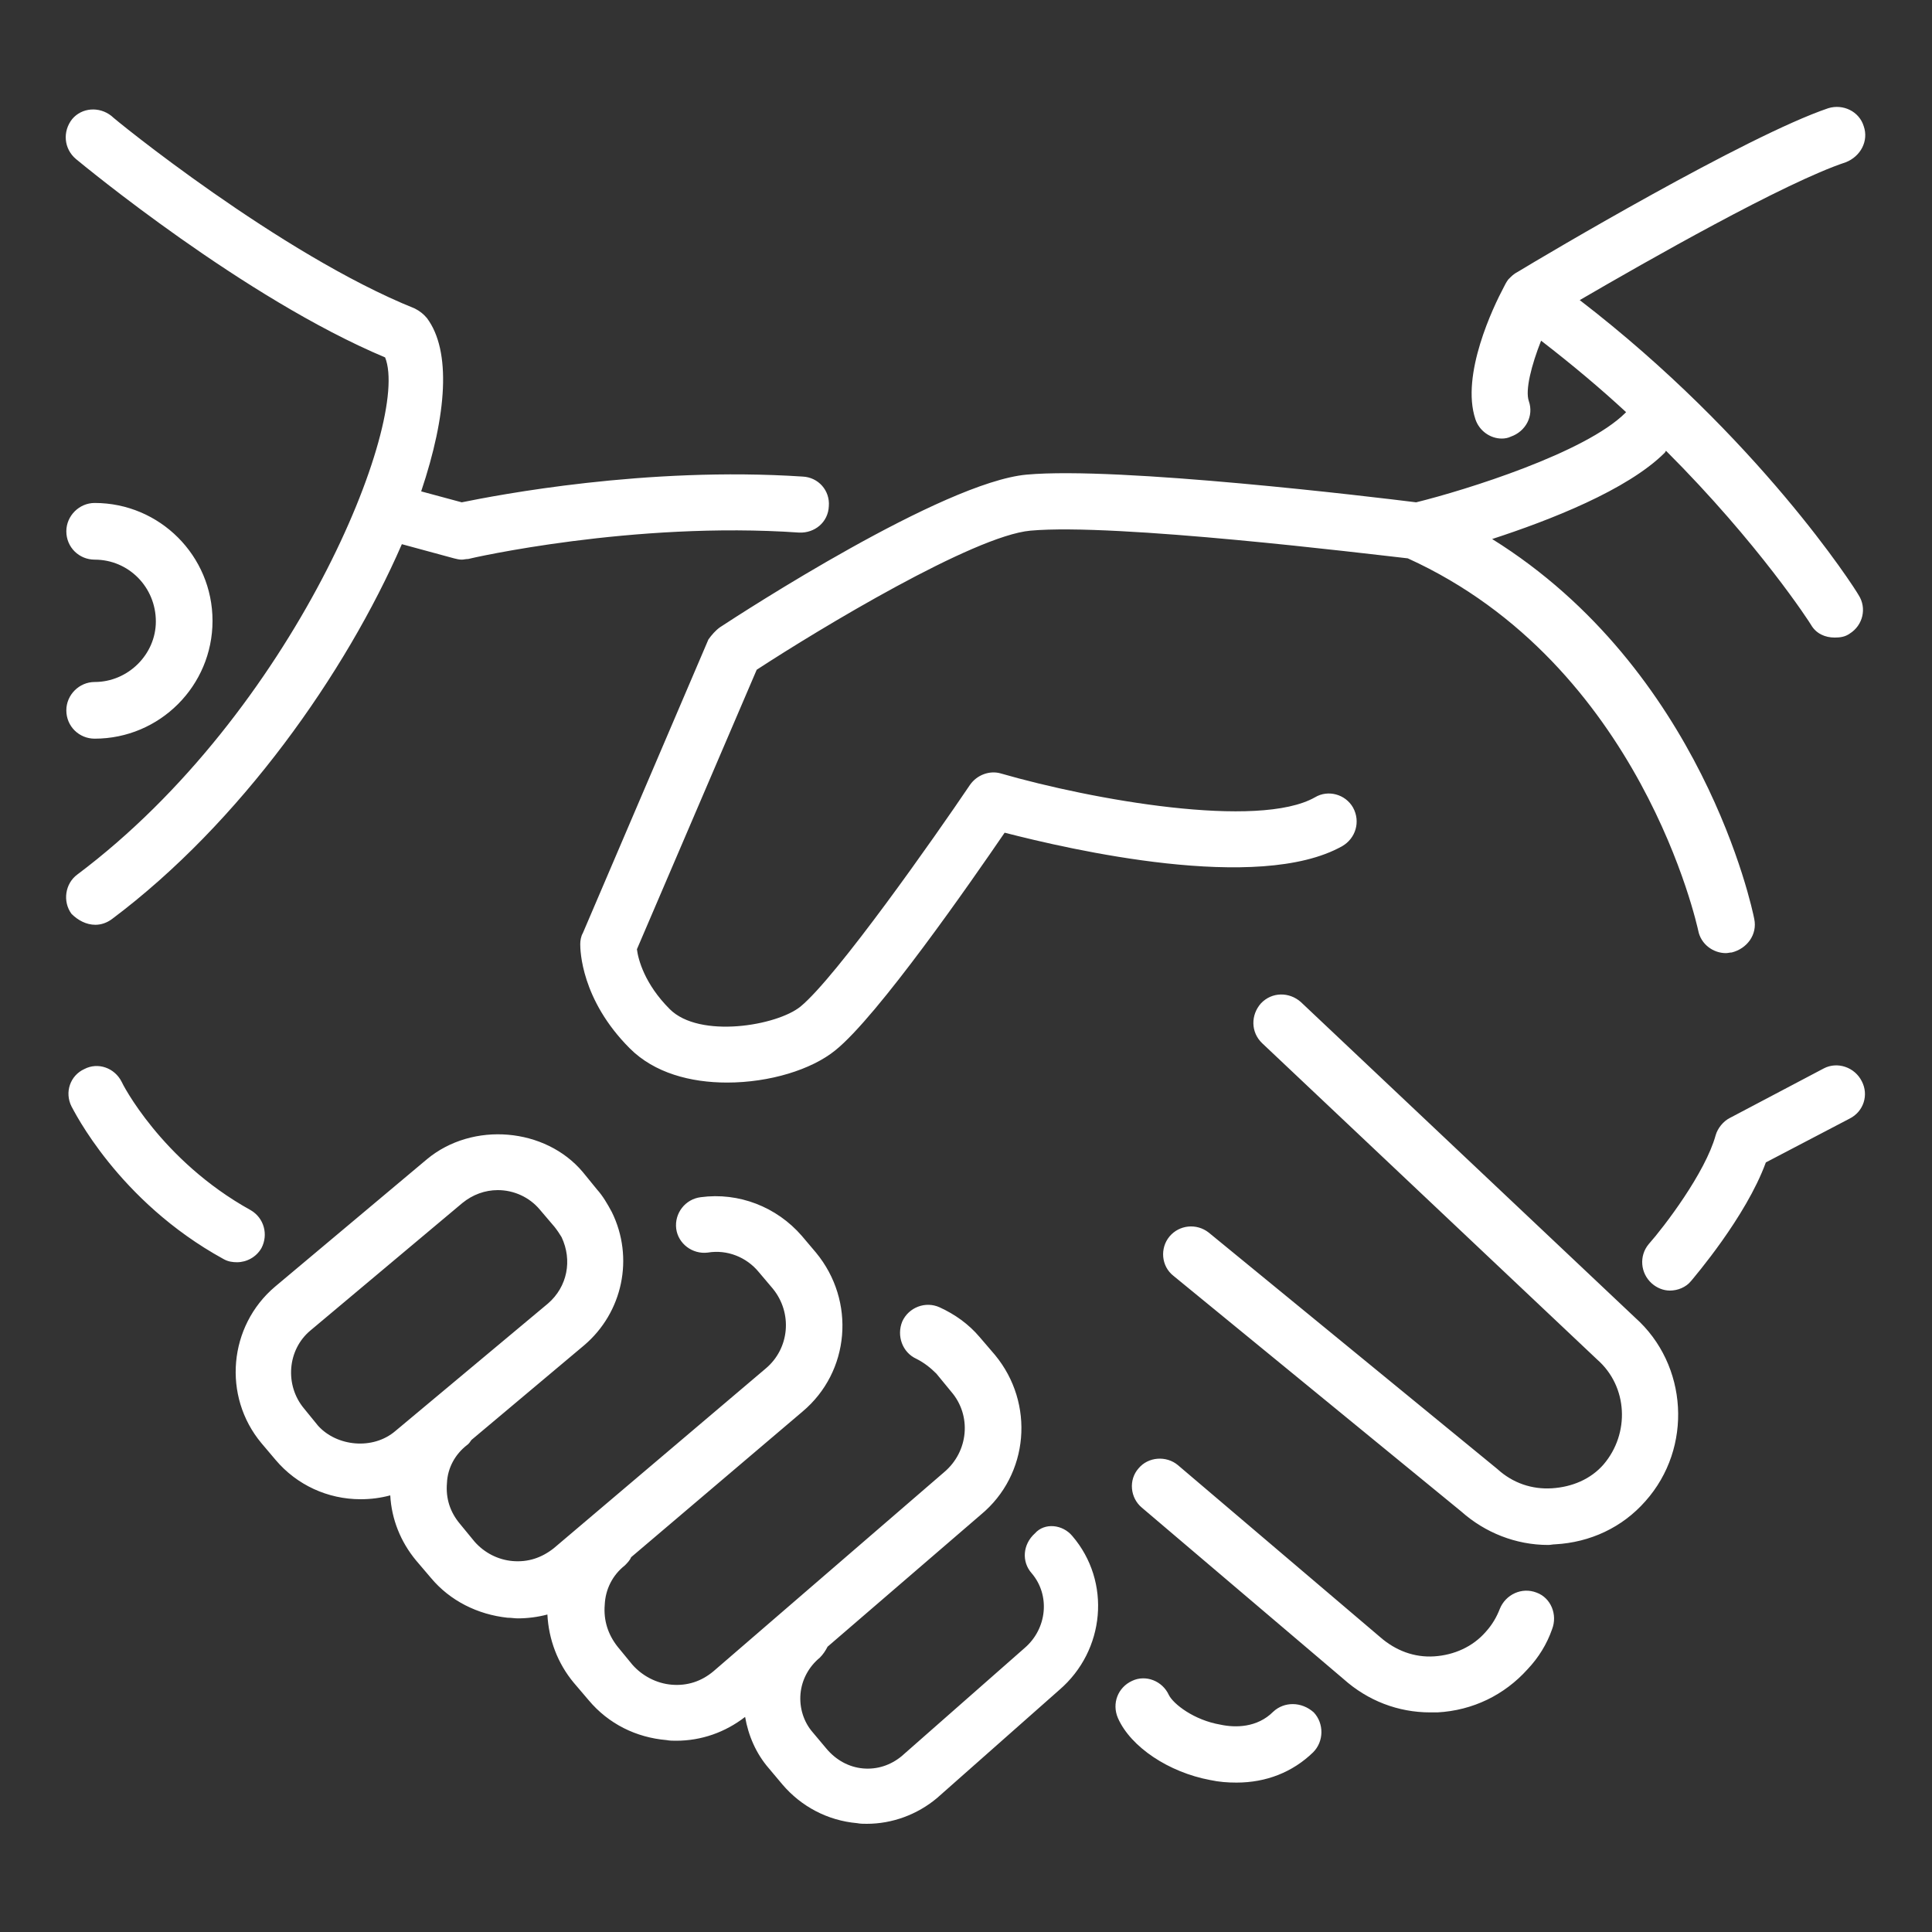 <?xml version="1.0" encoding="UTF-8"?> <svg xmlns="http://www.w3.org/2000/svg" xmlns:xlink="http://www.w3.org/1999/xlink" id="Layer_1" x="0px" y="0px" viewBox="0 0 300 300" style="enable-background:new 0 0 300 300;" xml:space="preserve" width="300" height="300"><rect x="0" y="0" width="300" height="300" fill="#333333" stroke="none"/> <style type="text/css" fill="#FFFFFF"> .st0{fill:#FFFFFF;} </style> <path class="st0" d="M111.8,97.4c3.5-2.3,34.6-22.5,47.6-23.7c14.3-1.3,54.1,3.5,60.5,4.3c7.7-1.9,26.3-7.7,32.5-13.9 c0,0,0.1-0.1,0.1-0.1c-4-3.7-8.4-7.4-13.2-11.1c-1.5,3.8-2.5,7.7-1.9,9.4c0.8,2.3-0.5,4.7-2.8,5.5c-0.4,0.2-0.9,0.3-1.4,0.3 c-1.8,0-3.5-1.2-4.1-3c-2.3-6.9,2.8-17.5,4.4-20.5c0.2-0.4,0.4-0.8,0.7-1.2c0,0,0,0,0,0c0.1-0.1,0.2-0.2,0.4-0.4 c0.3-0.3,0.7-0.6,1.1-0.8c4.1-2.5,35.5-21.1,48.2-25.4c2.3-0.7,4.8,0.5,5.5,2.8c0.8,2.3-0.5,4.7-2.8,5.6c-9.4,3.1-31,15.4-41.3,21.4 C273,67.9,288,91.3,288.6,92.4c1.3,2,0.7,4.7-1.4,6c-0.7,0.5-1.5,0.6-2.3,0.6c-1.5,0-2.9-0.6-3.7-2c-0.1-0.2-8-12.5-22.5-27 c-0.1,0.1-0.1,0.2-0.2,0.3c-5.8,5.8-17.9,10.5-26.8,13.4c32.6,20.3,40.4,57.4,40.7,59c0.5,2.4-1.1,4.6-3.5,5.2 c-0.3,0-0.6,0.1-0.9,0.1c-2,0-3.9-1.4-4.3-3.5c-0.1-0.4-8.8-41.3-45.1-57.8c-6.3-0.7-45.3-5.5-58.6-4.3 c-8.8,0.8-32.7,15.2-42.5,21.6l-18.6,43.4c0.2,1.6,1.2,5.4,5.1,9.3c4.6,4.6,16.6,2.6,20.3-0.4c5.6-4.6,20.9-26.4,26.3-34.4 c1.1-1.6,3.1-2.3,4.8-1.8c14.2,4.1,40,8.7,48.8,3.7c2-1.2,4.7-0.5,5.9,1.6c1.2,2.2,0.4,4.8-1.7,6c-13,7.3-42.3,0.5-52.4-2.1 c-5.2,7.6-19.7,28.5-26.3,33.8c-3.7,3-10.2,5-16.8,5c-5.7,0-11.3-1.5-15.1-5.3c-7.6-7.6-7.7-15.3-7.7-16.2c0-0.5,0.1-1.2,0.4-1.7 l19.5-45.6C110.5,98.6,111.1,97.9,111.8,97.4z M283.2,165.9l-14.6,7.7c-1,0.5-1.9,1.6-2.2,2.7c-1.6,5.8-8,14.2-10.4,16.9 c-1.5,1.8-1.3,4.5,0.5,6.1c0.8,0.7,1.8,1.1,2.8,1.1c1.2,0,2.5-0.5,3.3-1.5c0.4-0.5,8.5-9.9,11.6-18.4l13-6.8c2.2-1.1,3-3.7,1.9-5.8 C288,165.7,285.3,164.8,283.2,165.9z M166.5,238.5c6.1,7.1,5.1,17.8-2,23.9l-19,16.8c-3.1,2.6-7,4-10.9,4c-0.5,0-1,0-1.5-0.1 c-4.6-0.4-8.7-2.6-11.6-6l-2.1-2.5c-2-2.3-3.2-5.1-3.7-8c-3.1,2.4-6.8,3.7-10.7,3.7c-0.5,0-1,0-1.5-0.1c-4.7-0.4-9-2.5-12.1-6.2 l-2.3-2.7c-2.5-3-3.9-6.7-4.1-10.6c-1.5,0.4-3.1,0.6-4.6,0.6c-0.5,0-1-0.1-1.6-0.1c-4.6-0.5-8.9-2.6-11.9-6.2l-2.3-2.7 c-2.4-2.9-3.8-6.4-4-10.1c-1.5,0.4-3,0.6-4.6,0.6c-5.1,0-9.9-2.2-13.2-6.1l-2.2-2.6c-6.1-7.3-5.1-18.2,2.1-24.3l23.6-19.8 c7.1-5.9,18.4-4.9,24.2,2l2.2,2.7c0.9,1,1.6,2.2,2.3,3.5c3.5,7.1,1.7,15.6-4.3,20.7l-17.5,14.7c-0.2,0.3-0.4,0.6-0.7,0.8 c-1.8,1.4-3,3.5-3.1,5.9c-0.2,2.4,0.5,4.5,2,6.3l2.3,2.8c1.5,1.7,3.6,2.8,5.9,3c2.4,0.2,4.5-0.5,6.4-2l32.9-27.9 c3.7-3.1,4.2-8.6,1.1-12.4l-2.2-2.6c-1.9-2.3-4.9-3.5-7.9-3c-2.4,0.3-4.6-1.4-4.9-3.7c-0.3-2.4,1.4-4.6,3.8-4.9 c5.9-0.8,11.8,1.5,15.7,6l2.2,2.6c6.2,7.5,5.3,18.5-2.1,24.7l-26.6,22.6c-0.2,0.5-0.6,0.9-1,1.3c-1.9,1.5-3,3.7-3.1,6.1 c-0.2,2.4,0.5,4.6,2,6.5l2.3,2.8c1.5,1.7,3.7,2.9,6.1,3.1c2.4,0.2,4.6-0.5,6.5-2.1l35.8-30.9c3.8-3.2,4.3-8.8,1.1-12.5l-2.3-2.8 c-0.9-0.9-1.9-1.7-3.1-2.3c-2.2-1-3.1-3.6-2.2-5.8c1-2.2,3.6-3.2,5.8-2.2c2.4,1.1,4.5,2.6,6.2,4.6l2.4,2.8 c6.2,7.5,5.3,18.6-2.2,24.8l-23.8,20.5c-0.3,0.6-0.7,1.2-1.2,1.7c-1.7,1.4-2.8,3.4-3,5.6c-0.2,2.2,0.5,4.4,1.9,6l2.1,2.5 c1.5,1.8,3.5,2.9,5.7,3.1c2.2,0.2,4.3-0.5,6-1.9l19.1-16.8c3.5-3,4-8.2,1.1-11.6c-1.6-1.8-1.4-4.5,0.5-6.2 C162.2,236.4,165,236.7,166.5,238.5z M61.4,222.2l23.7-19.8c3-2.6,3.8-6.7,2.1-10.3c-0.3-0.5-0.7-1.1-1.1-1.6l-2.3-2.7 c-1.6-1.9-4-3-6.5-3c-2,0-3.9,0.7-5.5,2l-23.6,19.8c-3.6,3-4,8.5-1,12.1l2.2,2.7C52.3,224.6,57.9,225.2,61.4,222.2z M40.6,193.8 c1.1-2.1,0.4-4.7-1.7-5.9c-13.9-7.7-20-19.8-20-19.9c-1.1-2.2-3.7-3.1-5.8-2c-2.2,1-3.1,3.6-2,5.8c0.3,0.5,7.2,14.7,23.6,23.7 c0.7,0.4,1.4,0.5,2.1,0.5C38.3,196,39.8,195.2,40.6,193.8z M253.9,204.6l-51.9-49c-1.8-1.6-4.5-1.6-6.2,0.2 c-1.6,1.8-1.6,4.5,0.2,6.2l52,49.1c4.8,4.2,5.1,11.5,1,16.3c-2,2.3-4.9,3.5-8,3.7c-3.1,0.2-6.1-0.8-8.5-3l-44.8-36.7 c-1.9-1.5-4.6-1.2-6.1,0.6c-1.5,1.8-1.3,4.6,0.6,6.1l44.7,36.6c3.7,3.3,8.5,5.2,13.5,5.2c0.4,0,0.7-0.1,1.1-0.1 c5.4-0.3,10.4-2.6,14-6.7C262.9,224.8,262.1,211.9,253.9,204.6z M238.6,247.3c-2.3-0.9-4.8,0.3-5.7,2.5c-0.5,1.3-1.2,2.5-2.2,3.6 c-2,2.3-4.9,3.6-8,3.8c-3.1,0.2-6-0.9-8.4-3l-31.4-26.7c-1.8-1.5-4.6-1.3-6.1,0.5c-1.6,1.8-1.3,4.6,0.5,6.1l31.3,26.6 c3.8,3.4,8.5,5.2,13.5,5.2c0.4,0,0.7,0,1.1,0c5.5-0.3,10.4-2.7,14-6.7c1.7-1.8,3-3.9,3.8-6.2C241.9,250.7,240.8,248.1,238.6,247.3z M197.7,265.8c-2.5,2.5-5.9,2.5-8.2,2c-4.1-0.7-7.3-3.2-8-4.6c-1-2.2-3.6-3.2-5.7-2.2c-2.2,1-3.2,3.5-2.2,5.8 c2,4.5,7.9,8.4,14.3,9.6c1.4,0.3,2.7,0.4,4.1,0.4c4.6,0,8.7-1.6,11.9-4.7c1.7-1.7,1.7-4.5,0.1-6.2 C202.1,264.2,199.4,264.2,197.7,265.8z M14.8,143.6c0.9,0,1.8-0.3,2.6-0.9c19.9-14.9,36.3-38.2,45-58.2l8.1,2.2 c0.4,0.1,0.8,0.2,1.2,0.2c0.3,0,0.6-0.1,1-0.1c0.3-0.1,25.6-5.9,51.4-4.1c2.4,0.1,4.5-1.6,4.6-4.1c0.2-2.4-1.6-4.5-4.1-4.6 c-24.3-1.6-47.5,2.9-52.9,4l-6.3-1.7c4-11.9,4.7-21.8,0.9-26.9c-0.5-0.6-1.1-1.1-1.9-1.5c-20.9-8.4-46.9-29.6-47.1-29.9 c-1.9-1.5-4.6-1.3-6.1,0.5c-1.5,1.9-1.3,4.6,0.6,6.2c1.1,0.9,26.1,21.6,48,30.8c4,9.9-14.2,55.1-47.8,80.3c-1.9,1.4-2.3,4.2-0.9,6.1 C12.1,142.9,13.4,143.6,14.8,143.6z M14.7,105.9c-2.4,0-4.4,2-4.4,4.4c0,2.5,2,4.4,4.4,4.4c10.1,0,18.3-8.2,18.3-18.3 c0-10.1-8.2-18.3-18.3-18.3c-2.4,0-4.4,2-4.4,4.4c0,2.5,2,4.4,4.4,4.4c5.3,0,9.5,4.3,9.5,9.6C24.2,101.6,19.9,105.9,14.7,105.9z" fill="#FFFFFF"></path> </svg> 